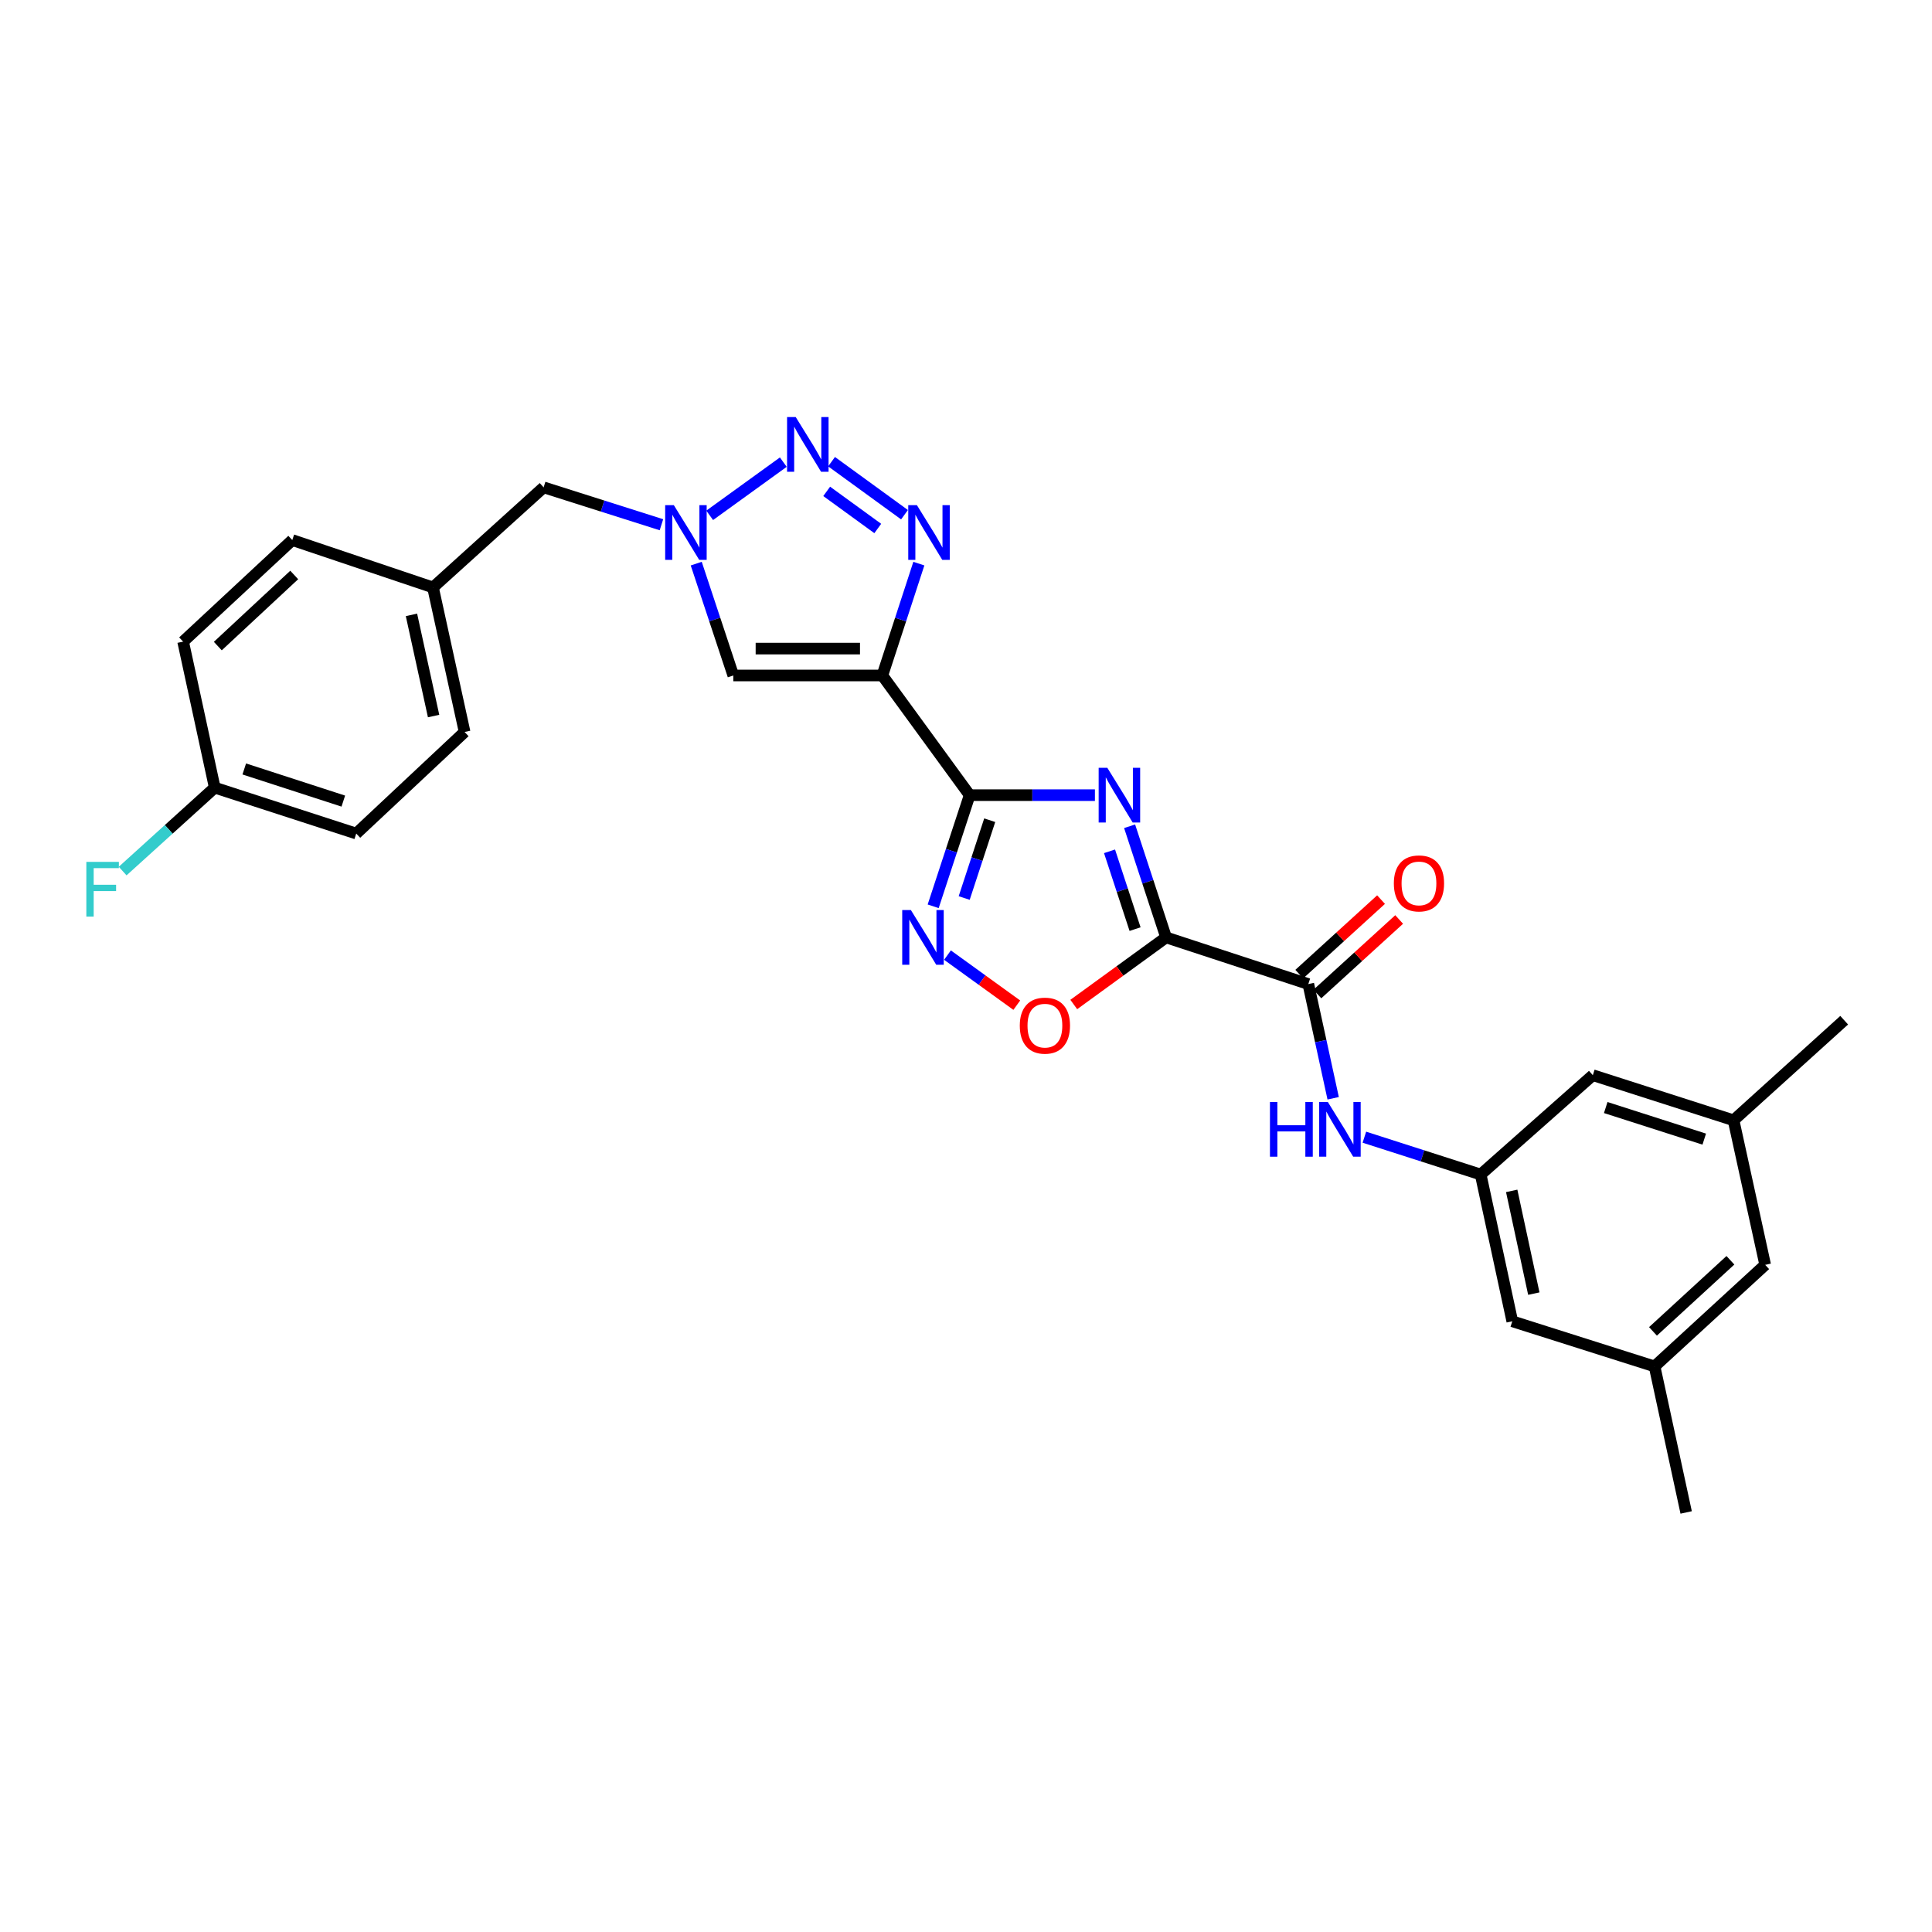 <?xml version='1.0' encoding='iso-8859-1'?>
<svg version='1.1' baseProfile='full'
              xmlns='http://www.w3.org/2000/svg'
                      xmlns:rdkit='http://www.rdkit.org/xml'
                      xmlns:xlink='http://www.w3.org/1999/xlink'
                  xml:space='preserve'
width='1000px' height='1000px' viewBox='0 0 1000 1000'>
<!-- END OF HEADER -->
<rect style='opacity:1.0;fill:#FFFFFF;stroke:none' width='1000' height='1000' x='0' y='0'> </rect>
<path class='bond-0' d='M 584.685,427.669 L 594.123,456.434' style='fill:none;fill-rule:evenodd;stroke:#0000FF;stroke-width:6px;stroke-linecap:butt;stroke-linejoin:miter;stroke-opacity:1' />
<path class='bond-0' d='M 594.123,456.434 L 603.561,485.2' style='fill:none;fill-rule:evenodd;stroke:#000000;stroke-width:6px;stroke-linecap:butt;stroke-linejoin:miter;stroke-opacity:1' />
<path class='bond-0' d='M 574.294,440.637 L 580.901,460.773' style='fill:none;fill-rule:evenodd;stroke:#0000FF;stroke-width:6px;stroke-linecap:butt;stroke-linejoin:miter;stroke-opacity:1' />
<path class='bond-0' d='M 580.901,460.773 L 587.508,480.908' style='fill:none;fill-rule:evenodd;stroke:#000000;stroke-width:6px;stroke-linecap:butt;stroke-linejoin:miter;stroke-opacity:1' />
<path class='bond-1' d='M 566.725,411.572 L 534.306,411.572' style='fill:none;fill-rule:evenodd;stroke:#0000FF;stroke-width:6px;stroke-linecap:butt;stroke-linejoin:miter;stroke-opacity:1' />
<path class='bond-1' d='M 534.306,411.572 L 501.887,411.572' style='fill:none;fill-rule:evenodd;stroke:#000000;stroke-width:6px;stroke-linecap:butt;stroke-linejoin:miter;stroke-opacity:1' />
<path class='bond-8' d='M 603.561,485.2 L 677.181,509.35' style='fill:none;fill-rule:evenodd;stroke:#000000;stroke-width:6px;stroke-linecap:butt;stroke-linejoin:miter;stroke-opacity:1' />
<path class='bond-9' d='M 603.561,485.2 L 579.671,502.565' style='fill:none;fill-rule:evenodd;stroke:#000000;stroke-width:6px;stroke-linecap:butt;stroke-linejoin:miter;stroke-opacity:1' />
<path class='bond-9' d='M 579.671,502.565 L 555.78,519.93' style='fill:none;fill-rule:evenodd;stroke:#FF0000;stroke-width:6px;stroke-linecap:butt;stroke-linejoin:miter;stroke-opacity:1' />
<path class='bond-2' d='M 501.887,411.572 L 456.7,349.625' style='fill:none;fill-rule:evenodd;stroke:#000000;stroke-width:6px;stroke-linecap:butt;stroke-linejoin:miter;stroke-opacity:1' />
<path class='bond-5' d='M 501.887,411.572 L 492.448,440.337' style='fill:none;fill-rule:evenodd;stroke:#000000;stroke-width:6px;stroke-linecap:butt;stroke-linejoin:miter;stroke-opacity:1' />
<path class='bond-5' d='M 492.448,440.337 L 483.01,469.102' style='fill:none;fill-rule:evenodd;stroke:#0000FF;stroke-width:6px;stroke-linecap:butt;stroke-linejoin:miter;stroke-opacity:1' />
<path class='bond-5' d='M 512.277,424.54 L 505.67,444.675' style='fill:none;fill-rule:evenodd;stroke:#000000;stroke-width:6px;stroke-linecap:butt;stroke-linejoin:miter;stroke-opacity:1' />
<path class='bond-5' d='M 505.67,444.675 L 499.063,464.811' style='fill:none;fill-rule:evenodd;stroke:#0000FF;stroke-width:6px;stroke-linecap:butt;stroke-linejoin:miter;stroke-opacity:1' />
<path class='bond-3' d='M 456.7,349.625 L 466.148,320.679' style='fill:none;fill-rule:evenodd;stroke:#000000;stroke-width:6px;stroke-linecap:butt;stroke-linejoin:miter;stroke-opacity:1' />
<path class='bond-3' d='M 466.148,320.679 L 475.595,291.733' style='fill:none;fill-rule:evenodd;stroke:#0000FF;stroke-width:6px;stroke-linecap:butt;stroke-linejoin:miter;stroke-opacity:1' />
<path class='bond-7' d='M 456.7,349.625 L 379.555,349.625' style='fill:none;fill-rule:evenodd;stroke:#000000;stroke-width:6px;stroke-linecap:butt;stroke-linejoin:miter;stroke-opacity:1' />
<path class='bond-7' d='M 445.129,335.71 L 391.127,335.71' style='fill:none;fill-rule:evenodd;stroke:#000000;stroke-width:6px;stroke-linecap:butt;stroke-linejoin:miter;stroke-opacity:1' />
<path class='bond-4' d='M 468.172,266.41 L 430.411,238.962' style='fill:none;fill-rule:evenodd;stroke:#0000FF;stroke-width:6px;stroke-linecap:butt;stroke-linejoin:miter;stroke-opacity:1' />
<path class='bond-4' d='M 454.326,273.549 L 427.893,254.335' style='fill:none;fill-rule:evenodd;stroke:#0000FF;stroke-width:6px;stroke-linecap:butt;stroke-linejoin:miter;stroke-opacity:1' />
<path class='bond-29' d='M 405.438,239.199 L 367.328,266.741' style='fill:none;fill-rule:evenodd;stroke:#0000FF;stroke-width:6px;stroke-linecap:butt;stroke-linejoin:miter;stroke-opacity:1' />
<path class='bond-28' d='M 490.414,494.363 L 508.351,507.319' style='fill:none;fill-rule:evenodd;stroke:#0000FF;stroke-width:6px;stroke-linecap:butt;stroke-linejoin:miter;stroke-opacity:1' />
<path class='bond-28' d='M 508.351,507.319 L 526.287,520.274' style='fill:none;fill-rule:evenodd;stroke:#FF0000;stroke-width:6px;stroke-linecap:butt;stroke-linejoin:miter;stroke-opacity:1' />
<path class='bond-6' d='M 360.371,291.735 L 369.963,320.68' style='fill:none;fill-rule:evenodd;stroke:#0000FF;stroke-width:6px;stroke-linecap:butt;stroke-linejoin:miter;stroke-opacity:1' />
<path class='bond-6' d='M 369.963,320.68 L 379.555,349.625' style='fill:none;fill-rule:evenodd;stroke:#000000;stroke-width:6px;stroke-linecap:butt;stroke-linejoin:miter;stroke-opacity:1' />
<path class='bond-13' d='M 342.361,271.604 L 311.872,261.927' style='fill:none;fill-rule:evenodd;stroke:#0000FF;stroke-width:6px;stroke-linecap:butt;stroke-linejoin:miter;stroke-opacity:1' />
<path class='bond-13' d='M 311.872,261.927 L 281.382,252.249' style='fill:none;fill-rule:evenodd;stroke:#000000;stroke-width:6px;stroke-linecap:butt;stroke-linejoin:miter;stroke-opacity:1' />
<path class='bond-10' d='M 677.181,509.35 L 683.614,538.907' style='fill:none;fill-rule:evenodd;stroke:#000000;stroke-width:6px;stroke-linecap:butt;stroke-linejoin:miter;stroke-opacity:1' />
<path class='bond-10' d='M 683.614,538.907 L 690.047,568.464' style='fill:none;fill-rule:evenodd;stroke:#0000FF;stroke-width:6px;stroke-linecap:butt;stroke-linejoin:miter;stroke-opacity:1' />
<path class='bond-12' d='M 681.868,514.493 L 703.034,495.207' style='fill:none;fill-rule:evenodd;stroke:#000000;stroke-width:6px;stroke-linecap:butt;stroke-linejoin:miter;stroke-opacity:1' />
<path class='bond-12' d='M 703.034,495.207 L 724.2,475.921' style='fill:none;fill-rule:evenodd;stroke:#FF0000;stroke-width:6px;stroke-linecap:butt;stroke-linejoin:miter;stroke-opacity:1' />
<path class='bond-12' d='M 672.495,504.207 L 693.662,484.921' style='fill:none;fill-rule:evenodd;stroke:#000000;stroke-width:6px;stroke-linecap:butt;stroke-linejoin:miter;stroke-opacity:1' />
<path class='bond-12' d='M 693.662,484.921 L 714.828,465.635' style='fill:none;fill-rule:evenodd;stroke:#FF0000;stroke-width:6px;stroke-linecap:butt;stroke-linejoin:miter;stroke-opacity:1' />
<path class='bond-11' d='M 706.2,588.609 L 736.297,598.271' style='fill:none;fill-rule:evenodd;stroke:#0000FF;stroke-width:6px;stroke-linecap:butt;stroke-linejoin:miter;stroke-opacity:1' />
<path class='bond-11' d='M 736.297,598.271 L 766.394,607.933' style='fill:none;fill-rule:evenodd;stroke:#000000;stroke-width:6px;stroke-linecap:butt;stroke-linejoin:miter;stroke-opacity:1' />
<path class='bond-16' d='M 766.394,607.933 L 782.753,683.895' style='fill:none;fill-rule:evenodd;stroke:#000000;stroke-width:6px;stroke-linecap:butt;stroke-linejoin:miter;stroke-opacity:1' />
<path class='bond-16' d='M 782.452,616.398 L 793.902,669.572' style='fill:none;fill-rule:evenodd;stroke:#000000;stroke-width:6px;stroke-linecap:butt;stroke-linejoin:miter;stroke-opacity:1' />
<path class='bond-17' d='M 766.394,607.933 L 824.445,556.508' style='fill:none;fill-rule:evenodd;stroke:#000000;stroke-width:6px;stroke-linecap:butt;stroke-linejoin:miter;stroke-opacity:1' />
<path class='bond-19' d='M 281.382,252.249 L 224.113,304.06' style='fill:none;fill-rule:evenodd;stroke:#000000;stroke-width:6px;stroke-linecap:butt;stroke-linejoin:miter;stroke-opacity:1' />
<path class='bond-14' d='M 897.291,579.863 L 824.445,556.508' style='fill:none;fill-rule:evenodd;stroke:#000000;stroke-width:6px;stroke-linecap:butt;stroke-linejoin:miter;stroke-opacity:1' />
<path class='bond-14' d='M 882.116,589.61 L 831.123,573.262' style='fill:none;fill-rule:evenodd;stroke:#000000;stroke-width:6px;stroke-linecap:butt;stroke-linejoin:miter;stroke-opacity:1' />
<path class='bond-18' d='M 897.291,579.863 L 913.657,654.681' style='fill:none;fill-rule:evenodd;stroke:#000000;stroke-width:6px;stroke-linecap:butt;stroke-linejoin:miter;stroke-opacity:1' />
<path class='bond-26' d='M 897.291,579.863 L 954.545,528.059' style='fill:none;fill-rule:evenodd;stroke:#000000;stroke-width:6px;stroke-linecap:butt;stroke-linejoin:miter;stroke-opacity:1' />
<path class='bond-15' d='M 856.404,707.258 L 782.753,683.895' style='fill:none;fill-rule:evenodd;stroke:#000000;stroke-width:6px;stroke-linecap:butt;stroke-linejoin:miter;stroke-opacity:1' />
<path class='bond-27' d='M 856.404,707.258 L 872.754,782.841' style='fill:none;fill-rule:evenodd;stroke:#000000;stroke-width:6px;stroke-linecap:butt;stroke-linejoin:miter;stroke-opacity:1' />
<path class='bond-30' d='M 856.404,707.258 L 913.657,654.681' style='fill:none;fill-rule:evenodd;stroke:#000000;stroke-width:6px;stroke-linecap:butt;stroke-linejoin:miter;stroke-opacity:1' />
<path class='bond-30' d='M 855.58,689.122 L 895.657,652.318' style='fill:none;fill-rule:evenodd;stroke:#000000;stroke-width:6px;stroke-linecap:butt;stroke-linejoin:miter;stroke-opacity:1' />
<path class='bond-24' d='M 224.113,304.06 L 151.281,279.531' style='fill:none;fill-rule:evenodd;stroke:#000000;stroke-width:6px;stroke-linecap:butt;stroke-linejoin:miter;stroke-opacity:1' />
<path class='bond-25' d='M 224.113,304.06 L 240.479,378.871' style='fill:none;fill-rule:evenodd;stroke:#000000;stroke-width:6px;stroke-linecap:butt;stroke-linejoin:miter;stroke-opacity:1' />
<path class='bond-25' d='M 212.974,318.256 L 224.43,370.623' style='fill:none;fill-rule:evenodd;stroke:#000000;stroke-width:6px;stroke-linecap:butt;stroke-linejoin:miter;stroke-opacity:1' />
<path class='bond-20' d='M 111.151,407.683 L 184.384,431.448' style='fill:none;fill-rule:evenodd;stroke:#000000;stroke-width:6px;stroke-linecap:butt;stroke-linejoin:miter;stroke-opacity:1' />
<path class='bond-20' d='M 126.431,398.012 L 177.695,414.647' style='fill:none;fill-rule:evenodd;stroke:#000000;stroke-width:6px;stroke-linecap:butt;stroke-linejoin:miter;stroke-opacity:1' />
<path class='bond-21' d='M 111.151,407.683 L 87.319,429.274' style='fill:none;fill-rule:evenodd;stroke:#000000;stroke-width:6px;stroke-linecap:butt;stroke-linejoin:miter;stroke-opacity:1' />
<path class='bond-21' d='M 87.319,429.274 L 63.487,450.866' style='fill:none;fill-rule:evenodd;stroke:#33CCCC;stroke-width:6px;stroke-linecap:butt;stroke-linejoin:miter;stroke-opacity:1' />
<path class='bond-31' d='M 111.151,407.683 L 94.785,332.107' style='fill:none;fill-rule:evenodd;stroke:#000000;stroke-width:6px;stroke-linecap:butt;stroke-linejoin:miter;stroke-opacity:1' />
<path class='bond-22' d='M 94.785,332.107 L 151.281,279.531' style='fill:none;fill-rule:evenodd;stroke:#000000;stroke-width:6px;stroke-linecap:butt;stroke-linejoin:miter;stroke-opacity:1' />
<path class='bond-22' d='M 112.739,334.408 L 152.287,297.604' style='fill:none;fill-rule:evenodd;stroke:#000000;stroke-width:6px;stroke-linecap:butt;stroke-linejoin:miter;stroke-opacity:1' />
<path class='bond-23' d='M 184.384,431.448 L 240.479,378.871' style='fill:none;fill-rule:evenodd;stroke:#000000;stroke-width:6px;stroke-linecap:butt;stroke-linejoin:miter;stroke-opacity:1' />
<path  class='atom-0' d='M 573.143 397.412
L 582.423 412.412
Q 583.343 413.892, 584.823 416.572
Q 586.303 419.252, 586.383 419.412
L 586.383 397.412
L 590.143 397.412
L 590.143 425.732
L 586.263 425.732
L 576.303 409.332
Q 575.143 407.412, 573.903 405.212
Q 572.703 403.012, 572.343 402.332
L 572.343 425.732
L 568.663 425.732
L 568.663 397.412
L 573.143 397.412
' fill='#0000FF'/>
<path  class='atom-4' d='M 474.591 261.467
L 483.871 276.467
Q 484.791 277.947, 486.271 280.627
Q 487.751 283.307, 487.831 283.467
L 487.831 261.467
L 491.591 261.467
L 491.591 289.787
L 487.711 289.787
L 477.751 273.387
Q 476.591 271.467, 475.351 269.267
Q 474.151 267.067, 473.791 266.387
L 473.791 289.787
L 470.111 289.787
L 470.111 261.467
L 474.591 261.467
' fill='#0000FF'/>
<path  class='atom-5' d='M 411.864 215.871
L 421.144 230.871
Q 422.064 232.351, 423.544 235.031
Q 425.024 237.711, 425.104 237.871
L 425.104 215.871
L 428.864 215.871
L 428.864 244.191
L 424.984 244.191
L 415.024 227.791
Q 413.864 225.871, 412.624 223.671
Q 411.424 221.471, 411.064 220.791
L 411.064 244.191
L 407.384 244.191
L 407.384 215.871
L 411.864 215.871
' fill='#0000FF'/>
<path  class='atom-6' d='M 471.468 471.04
L 480.748 486.04
Q 481.668 487.52, 483.148 490.2
Q 484.628 492.88, 484.708 493.04
L 484.708 471.04
L 488.468 471.04
L 488.468 499.36
L 484.588 499.36
L 474.628 482.96
Q 473.468 481.04, 472.228 478.84
Q 471.028 476.64, 470.668 475.96
L 470.668 499.36
L 466.988 499.36
L 466.988 471.04
L 471.468 471.04
' fill='#0000FF'/>
<path  class='atom-7' d='M 348.773 261.467
L 358.053 276.467
Q 358.973 277.947, 360.453 280.627
Q 361.933 283.307, 362.013 283.467
L 362.013 261.467
L 365.773 261.467
L 365.773 289.787
L 361.893 289.787
L 351.933 273.387
Q 350.773 271.467, 349.533 269.267
Q 348.333 267.067, 347.973 266.387
L 347.973 289.787
L 344.293 289.787
L 344.293 261.467
L 348.773 261.467
' fill='#0000FF'/>
<path  class='atom-10' d='M 527.842 530.868
Q 527.842 524.068, 531.202 520.268
Q 534.562 516.468, 540.842 516.468
Q 547.122 516.468, 550.482 520.268
Q 553.842 524.068, 553.842 530.868
Q 553.842 537.748, 550.442 541.668
Q 547.042 545.548, 540.842 545.548
Q 534.602 545.548, 531.202 541.668
Q 527.842 537.788, 527.842 530.868
M 540.842 542.348
Q 545.162 542.348, 547.482 539.468
Q 549.842 536.548, 549.842 530.868
Q 549.842 525.308, 547.482 522.508
Q 545.162 519.668, 540.842 519.668
Q 536.522 519.668, 534.162 522.468
Q 531.842 525.268, 531.842 530.868
Q 531.842 536.588, 534.162 539.468
Q 536.522 542.348, 540.842 542.348
' fill='#FF0000'/>
<path  class='atom-11' d='M 657.327 570.387
L 661.167 570.387
L 661.167 582.427
L 675.647 582.427
L 675.647 570.387
L 679.487 570.387
L 679.487 598.707
L 675.647 598.707
L 675.647 585.627
L 661.167 585.627
L 661.167 598.707
L 657.327 598.707
L 657.327 570.387
' fill='#0000FF'/>
<path  class='atom-11' d='M 687.287 570.387
L 696.567 585.387
Q 697.487 586.867, 698.967 589.547
Q 700.447 592.227, 700.527 592.387
L 700.527 570.387
L 704.287 570.387
L 704.287 598.707
L 700.407 598.707
L 690.447 582.307
Q 689.287 580.387, 688.047 578.187
Q 686.847 575.987, 686.487 575.307
L 686.487 598.707
L 682.807 598.707
L 682.807 570.387
L 687.287 570.387
' fill='#0000FF'/>
<path  class='atom-13' d='M 721.451 457.248
Q 721.451 450.448, 724.811 446.648
Q 728.171 442.848, 734.451 442.848
Q 740.731 442.848, 744.091 446.648
Q 747.451 450.448, 747.451 457.248
Q 747.451 464.128, 744.051 468.048
Q 740.651 471.928, 734.451 471.928
Q 728.211 471.928, 724.811 468.048
Q 721.451 464.168, 721.451 457.248
M 734.451 468.728
Q 738.771 468.728, 741.091 465.848
Q 743.451 462.928, 743.451 457.248
Q 743.451 451.688, 741.091 448.888
Q 738.771 446.048, 734.451 446.048
Q 730.131 446.048, 727.771 448.848
Q 725.451 451.648, 725.451 457.248
Q 725.451 462.968, 727.771 465.848
Q 730.131 468.728, 734.451 468.728
' fill='#FF0000'/>
<path  class='atom-22' d='M 44.689 446.108
L 61.529 446.108
L 61.529 449.348
L 48.489 449.348
L 48.489 457.948
L 60.089 457.948
L 60.089 461.228
L 48.489 461.228
L 48.489 474.428
L 44.689 474.428
L 44.689 446.108
' fill='#33CCCC'/>
</svg>
